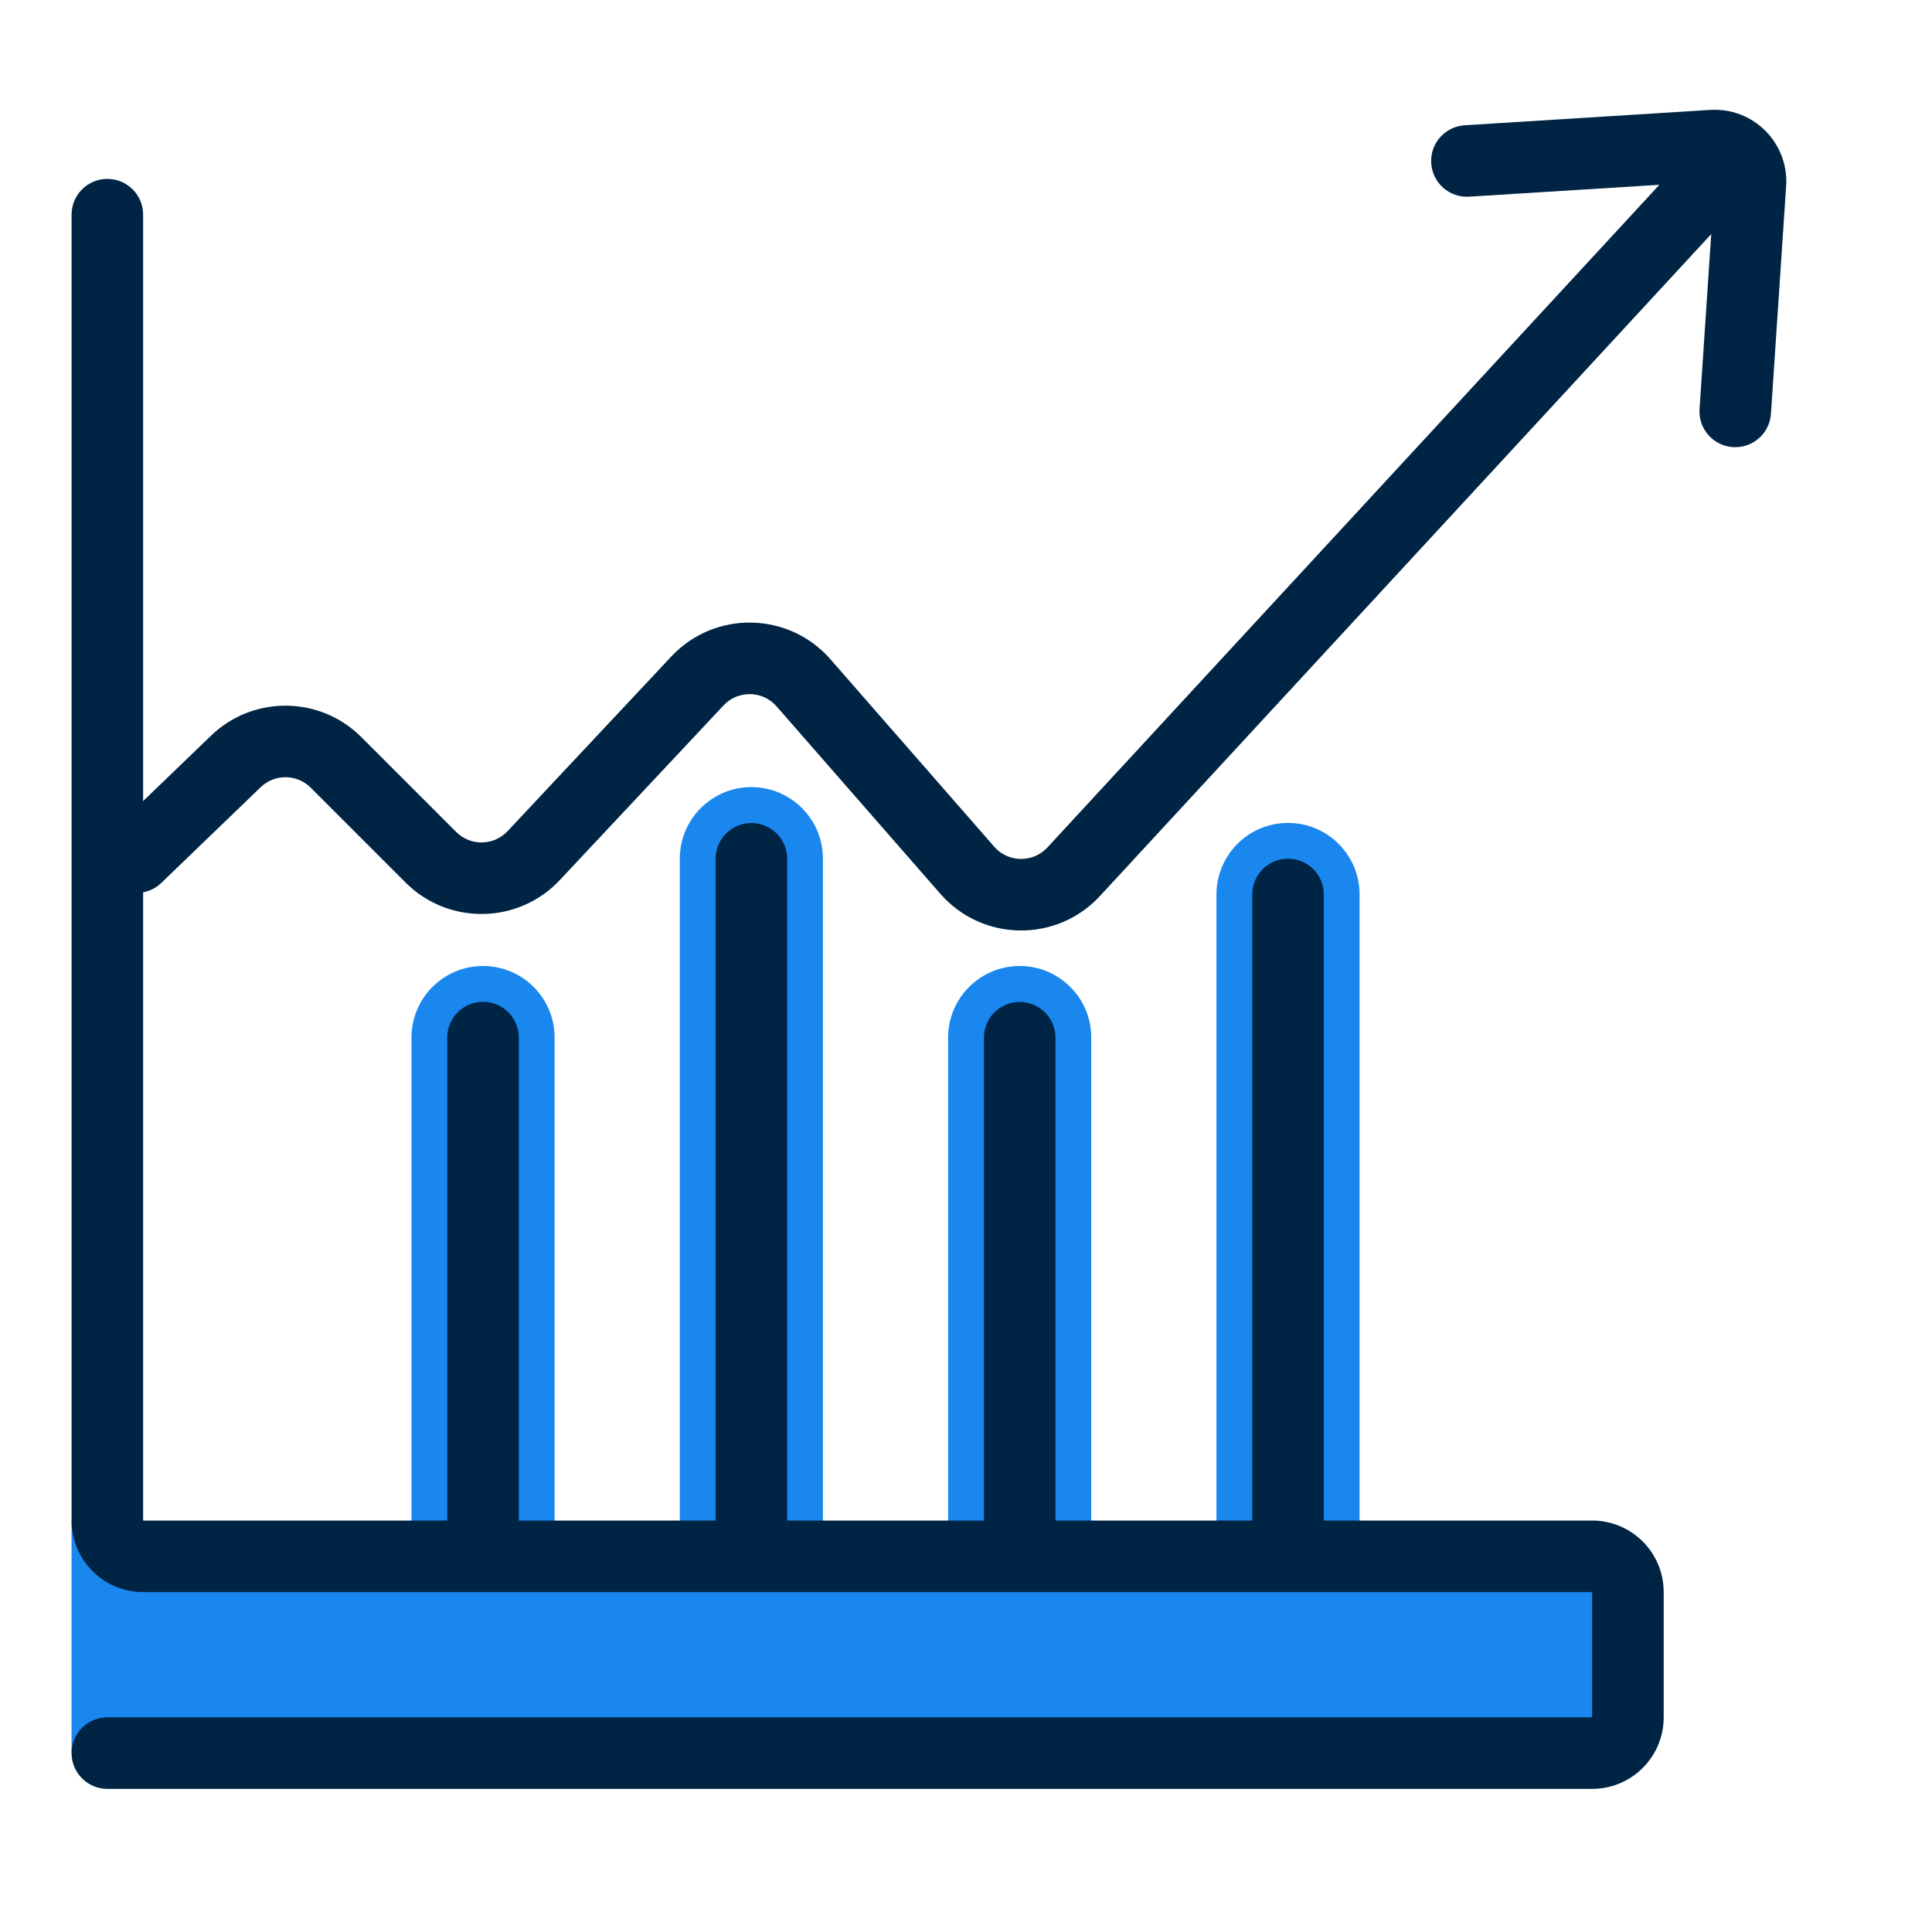<svg width="64" height="64" viewBox="0 0 64 64" fill="none" xmlns="http://www.w3.org/2000/svg">
<path d="M31.408 34.37C31.408 33.061 32.469 32 33.779 32C35.088 32 36.149 33.061 36.149 34.37V50.963H31.408V34.37Z" fill="#1987EE"/>
<path d="M40.297 29.63C40.297 28.321 41.358 27.26 42.667 27.26C43.976 27.26 45.038 28.321 45.038 29.63V50.964H40.297V29.63Z" fill="#1987EE"/>
<path d="M2.371 50.371C2.964 50.964 13.78 50.964 27.853 50.964C41.926 50.964 53.334 51.282 53.334 51.675V58.075H2.371V50.371Z" fill="#1987EE"/>
<path d="M22.52 28.444C22.52 27.135 23.581 26.074 24.89 26.074C26.199 26.074 27.26 27.135 27.26 28.444V50.963H22.52V28.444Z" fill="#1987EE"/>
<path d="M13.631 34.37C13.631 33.061 14.692 32 16.001 32C17.31 32 18.372 33.061 18.372 34.37V52.148H13.631V34.37Z" fill="#1987EE"/>
<path fill-rule="evenodd" clip-rule="evenodd" d="M16.002 33.185C16.656 33.185 17.187 33.716 17.187 34.371V50.371C17.187 51.025 16.656 51.556 16.002 51.556C15.347 51.556 14.816 51.025 14.816 50.371V34.371C14.816 33.716 15.347 33.185 16.002 33.185Z" fill="#002444"/>
<path fill-rule="evenodd" clip-rule="evenodd" d="M24.89 52.153C24.236 52.153 23.705 51.622 23.705 50.967V28.449C23.705 27.794 24.236 27.264 24.89 27.264C25.545 27.264 26.075 27.794 26.075 28.449V50.967C26.075 51.622 25.545 52.153 24.89 52.153Z" fill="#002444"/>
<path fill-rule="evenodd" clip-rule="evenodd" d="M33.779 52.152C33.124 52.152 32.594 51.622 32.594 50.967V34.375C32.594 33.72 33.124 33.19 33.779 33.19C34.434 33.19 34.964 33.72 34.964 34.375V50.967C34.964 51.622 34.434 52.152 33.779 52.152Z" fill="#002444"/>
<path fill-rule="evenodd" clip-rule="evenodd" d="M42.668 52.149C42.013 52.149 41.482 51.618 41.482 50.964V29.631C41.482 28.976 42.013 28.445 42.668 28.445C43.322 28.445 43.853 28.976 43.853 29.631V50.964C43.853 51.618 43.322 52.149 42.668 52.149Z" fill="#002444"/>
<path fill-rule="evenodd" clip-rule="evenodd" d="M10.294 26.094C9.837 25.637 9.099 25.63 8.634 26.078L5.343 29.248C4.872 29.703 4.122 29.689 3.668 29.217C3.213 28.746 3.227 27.996 3.699 27.541L6.989 24.371C8.384 23.027 10.6 23.047 11.97 24.418L15.112 27.56C15.586 28.033 16.357 28.021 16.815 27.532L22.238 21.747C23.677 20.213 26.126 20.256 27.51 21.84L32.935 28.048C33.398 28.579 34.22 28.59 34.698 28.072L55.431 5.621C55.875 5.14 56.625 5.111 57.106 5.555C57.587 5.999 57.617 6.749 57.172 7.229L36.439 29.68C35.005 31.233 32.541 31.2 31.15 29.608L25.725 23.399C25.264 22.871 24.447 22.857 23.968 23.368L18.544 29.154C17.171 30.619 14.857 30.656 13.436 29.236L10.294 26.094Z" fill="#002444"/>
<path fill-rule="evenodd" clip-rule="evenodd" d="M52.742 50.37C54.051 50.37 55.112 51.431 55.112 52.741V56.889C55.112 58.198 54.051 59.259 52.742 59.259H3.556C2.902 59.259 2.371 58.728 2.371 58.074C2.371 57.419 2.902 56.889 3.556 56.889H52.742V52.741H4.741C3.432 52.741 2.371 51.679 2.371 50.37V7.111C2.371 6.456 2.902 5.926 3.556 5.926C4.211 5.926 4.741 6.456 4.741 7.111V50.37H52.742Z" fill="#002444"/>
<path fill-rule="evenodd" clip-rule="evenodd" d="M56.655 3.641C58.082 3.552 59.263 4.738 59.168 6.165L58.665 13.708C58.621 14.361 58.057 14.855 57.403 14.811C56.75 14.768 56.256 14.203 56.3 13.55L56.803 6.007L48.667 6.515C48.014 6.556 47.451 6.06 47.411 5.406C47.37 4.753 47.866 4.19 48.52 4.15L56.655 3.641Z" fill="#002444"/>
</svg>
